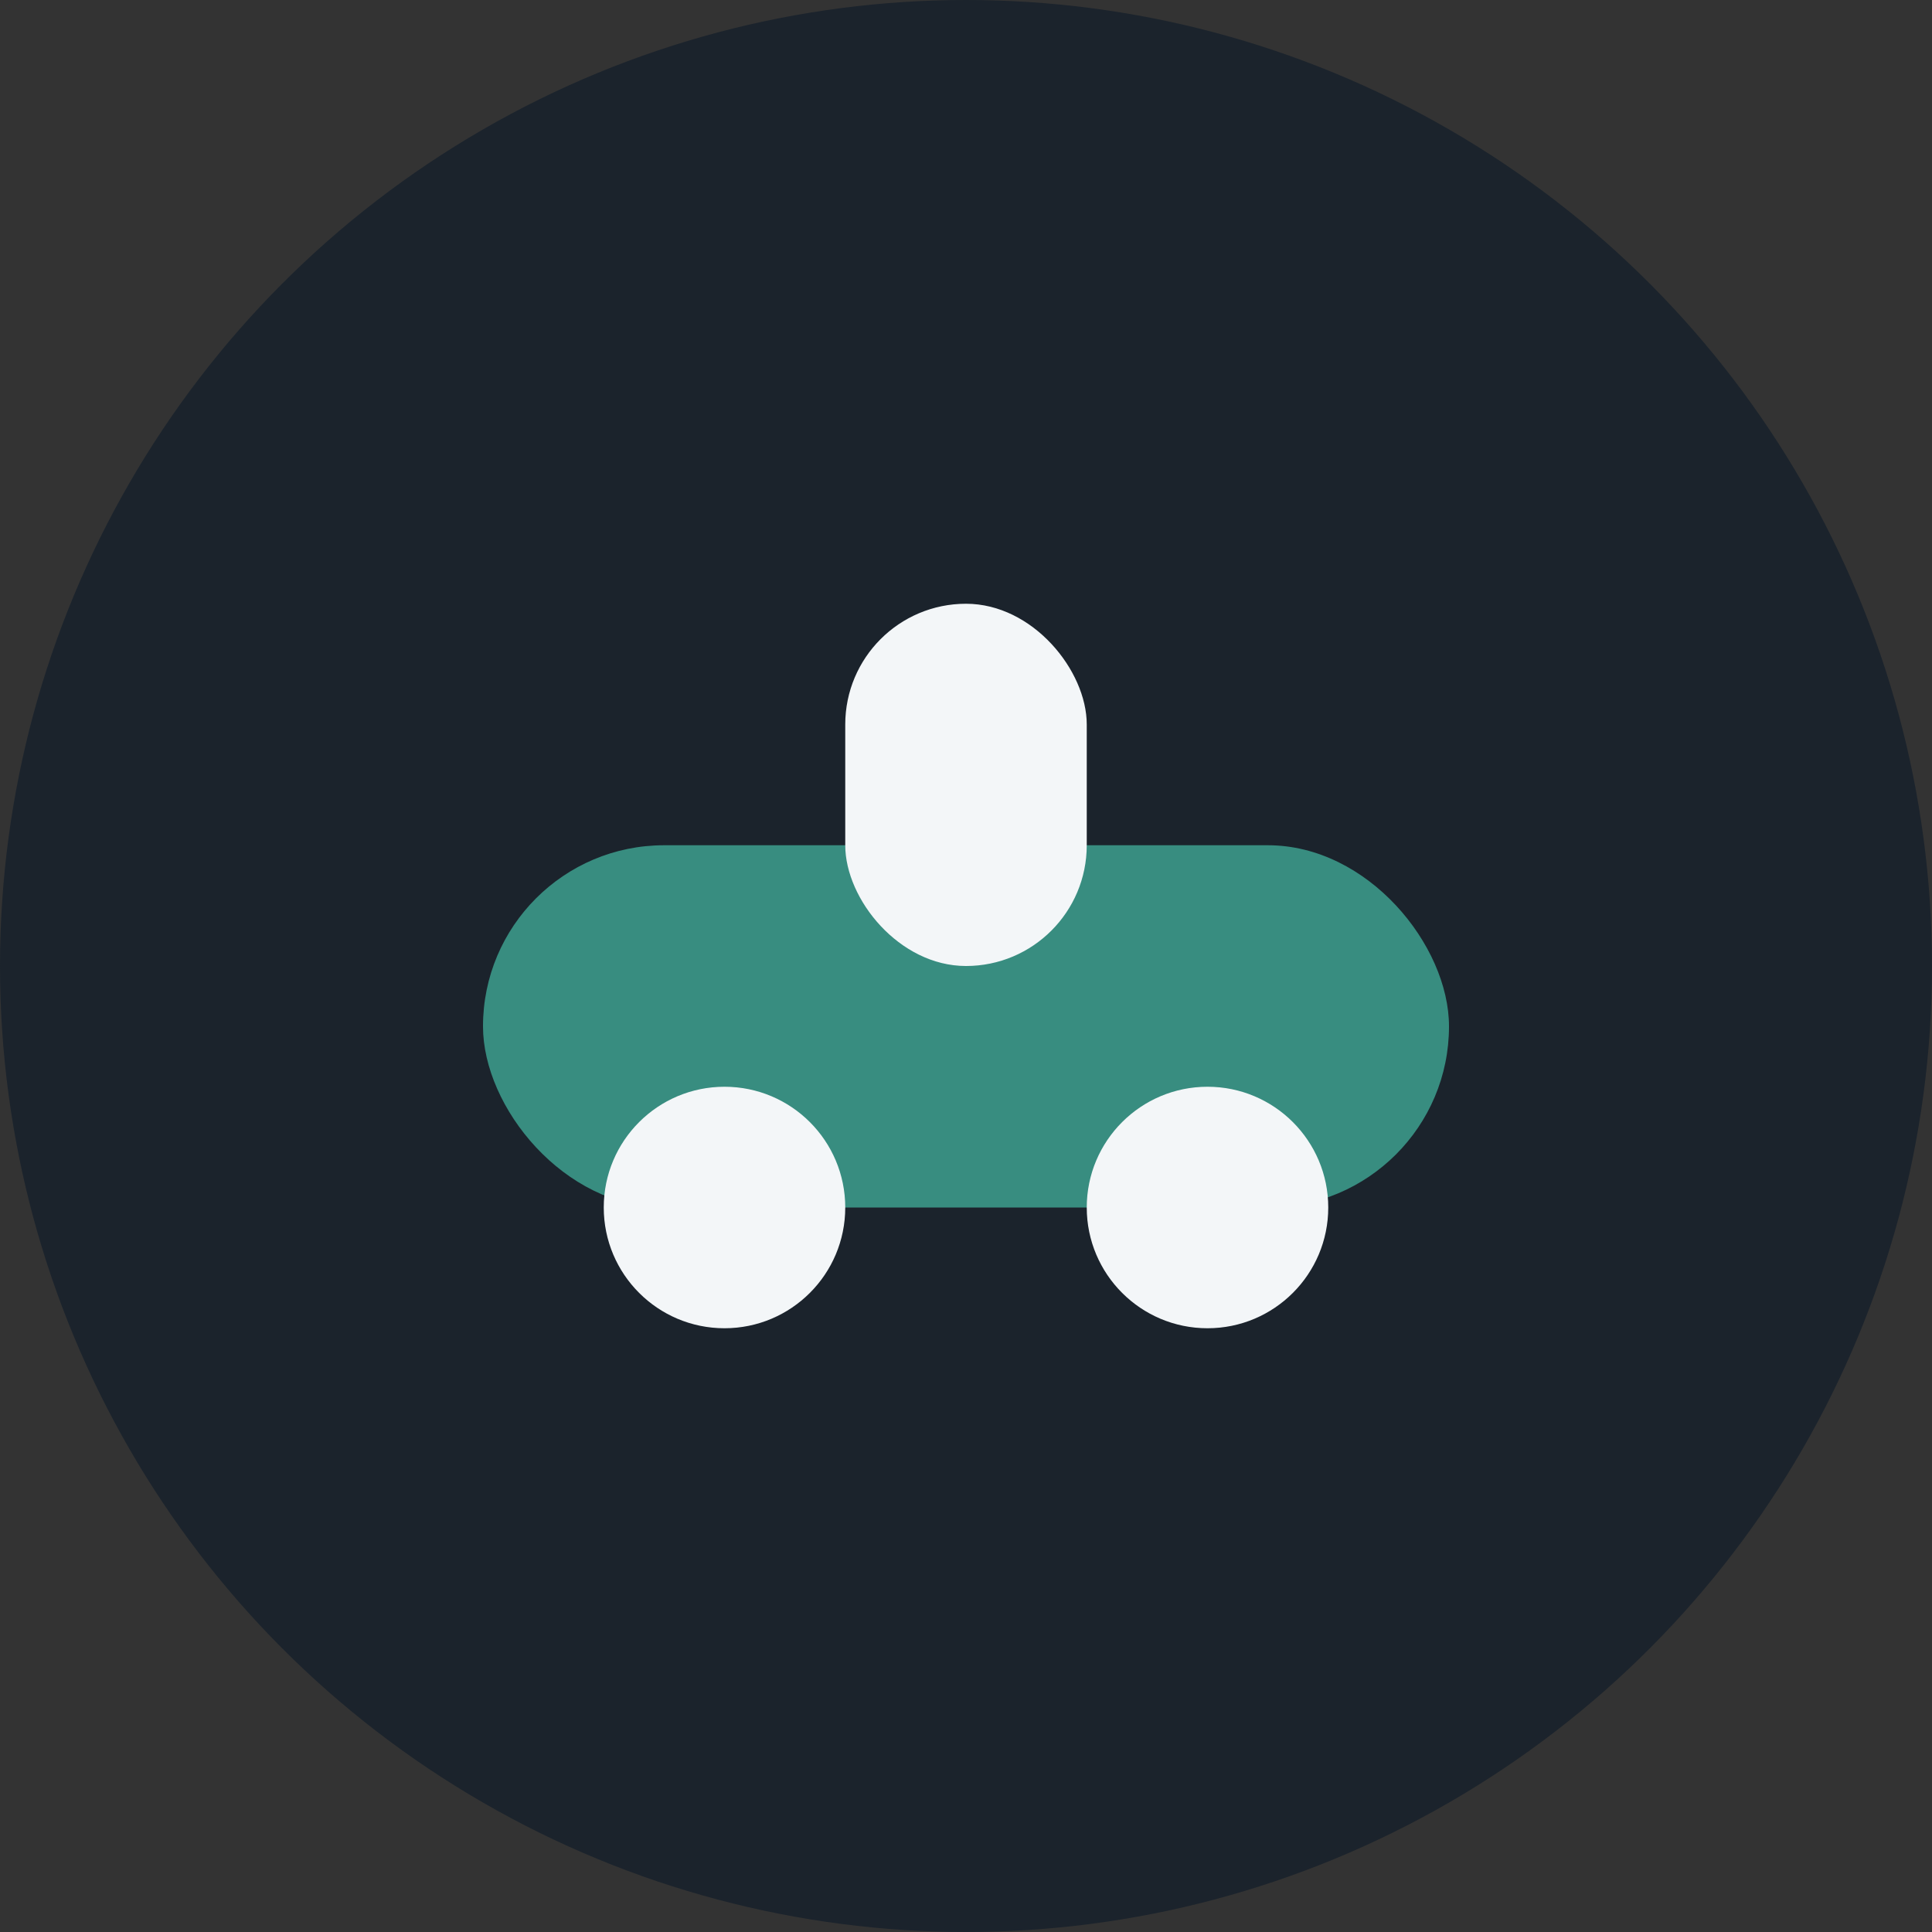 <?xml version="1.0" encoding="UTF-8"?>
<svg xmlns="http://www.w3.org/2000/svg" width="32" height="32" viewBox="0 0 32 32"><rect x="0" y="0" width="32" height="32" fill="#333333" stroke="none"/><circle cx="16" cy="16" r="16" fill="#1B232C"/><rect x="8" y="14" width="16" height="6" rx="3" fill="#388D80"/><circle cx="12" cy="20" r="2" fill="#F3F6F8"/><circle cx="20" cy="20" r="2" fill="#F3F6F8"/><rect x="14" y="10" width="4" height="6" rx="2" fill="#F3F6F8"/></svg>